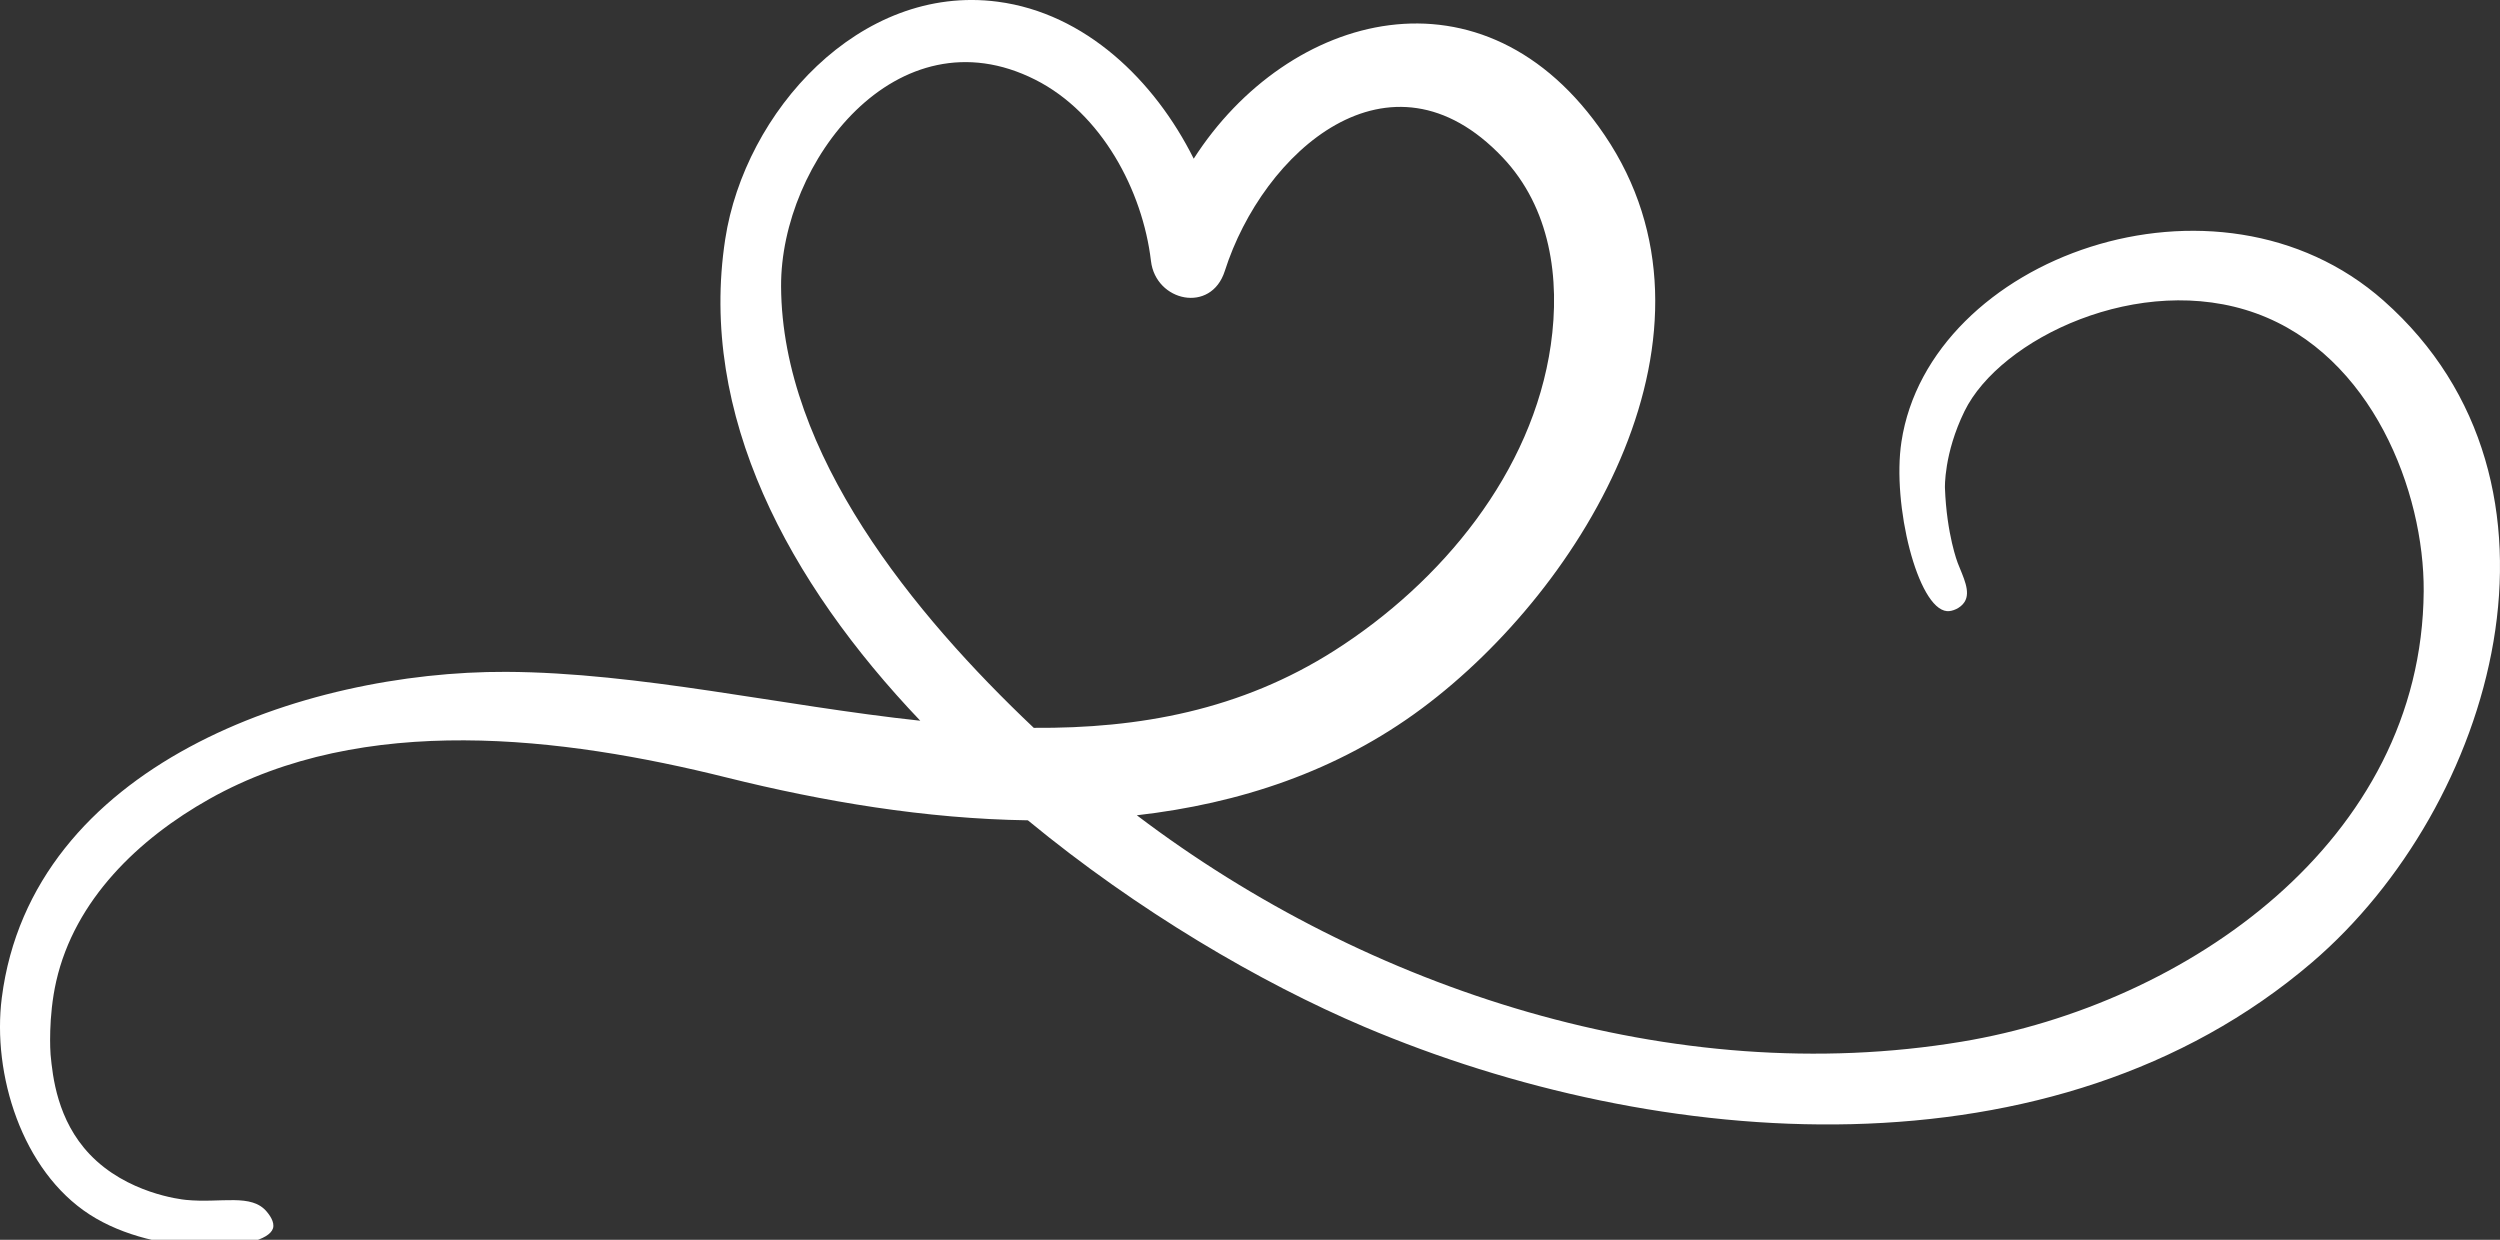 <?xml version="1.0" encoding="utf-8"?>
<!-- Generator: Adobe Illustrator 27.0.0, SVG Export Plug-In . SVG Version: 6.00 Build 0)  -->
<svg version="1.1" id="Ebene_1" xmlns="http://www.w3.org/2000/svg" xmlns:xlink="http://www.w3.org/1999/xlink" x="0px" y="0px"
	 viewBox="0 0 55.503 27.525" style="enable-background:new 0 0 55.503 27.525;" xml:space="preserve">
<rect x="0" y="0" width="55.503" height="27.525" fill="#333333" stroke="none"/>
<style type="text/css">
	.st0{fill:#FFFFFF;}
</style>
<path class="st0" d="M52.919,6.675c-3.695-3.27-10.085-0.961-10.705,3.134c-0.212,1.398,0.361,3.702,1.011,3.759
	c0.115,0.01,0.301-0.064,0.389-0.202c0.146-0.228-0.028-0.554-0.15-0.867c0,0-0.246-0.629-0.284-1.668c0,0-0.027-0.758,0.434-1.701
	c0.788-1.613,3.897-3.109,6.478-2.172c2.57,0.933,3.732,3.958,3.717,6.168c-0.039,5.554-5.271,9.171-10.254,10
	c-6.374,1.061-13.183-1.133-18.316-5.026c2.269-0.259,4.447-0.97,6.335-2.377c3.613-2.691,7.001-8.371,4.05-12.724
	c-2.672-3.943-7.03-2.737-9.122,0.524c-0.871-1.744-2.408-3.229-4.35-3.485c-3.067-0.404-5.618,2.448-6.051,5.271
	c-0.599,3.9,1.402,7.619,4.33,10.692c-3.093-0.332-6.237-1.072-9.195-1.085C6.748,14.897,0.701,16.979,0.04,22.151
	c-0.216,1.69,0.443,3.839,1.95,4.813c1.506,0.973,3.906,0.817,4.07,0.309c0.047-0.146-0.092-0.317-0.133-0.367
	c-0.342-0.419-1.013-0.189-1.801-0.267c-0.11-0.011-1.311-0.146-2.134-1.012c-0.721-0.758-0.823-1.726-0.869-2.213
	c-0.005-0.048-0.056-0.829,0.125-1.628c0.413-1.814,1.835-3.168,3.401-4.048c3.427-1.926,7.831-1.386,11.488-0.475
	c2.125,0.529,4.415,0.917,6.683,0.949c2.44,2.011,5.156,3.603,7.47,4.585c6.527,2.769,15.313,3.47,21.039-1.43
	C55.374,17.906,57.499,10.729,52.919,6.675z M17.341,6.359c-0.013-2.762,2.573-6.138,5.642-4.59c1.474,0.743,2.386,2.464,2.57,4.026
	c0.106,0.902,1.336,1.173,1.639,0.222c0.846-2.649,3.664-5.165,6.168-2.523c1.059,1.117,1.282,2.684,1.07,4.163
	c-0.407,2.836-2.43,5.272-4.797,6.782c-2.09,1.333-4.353,1.737-6.682,1.72C20.297,13.647,17.359,10.075,17.341,6.359z"/>
</svg>
